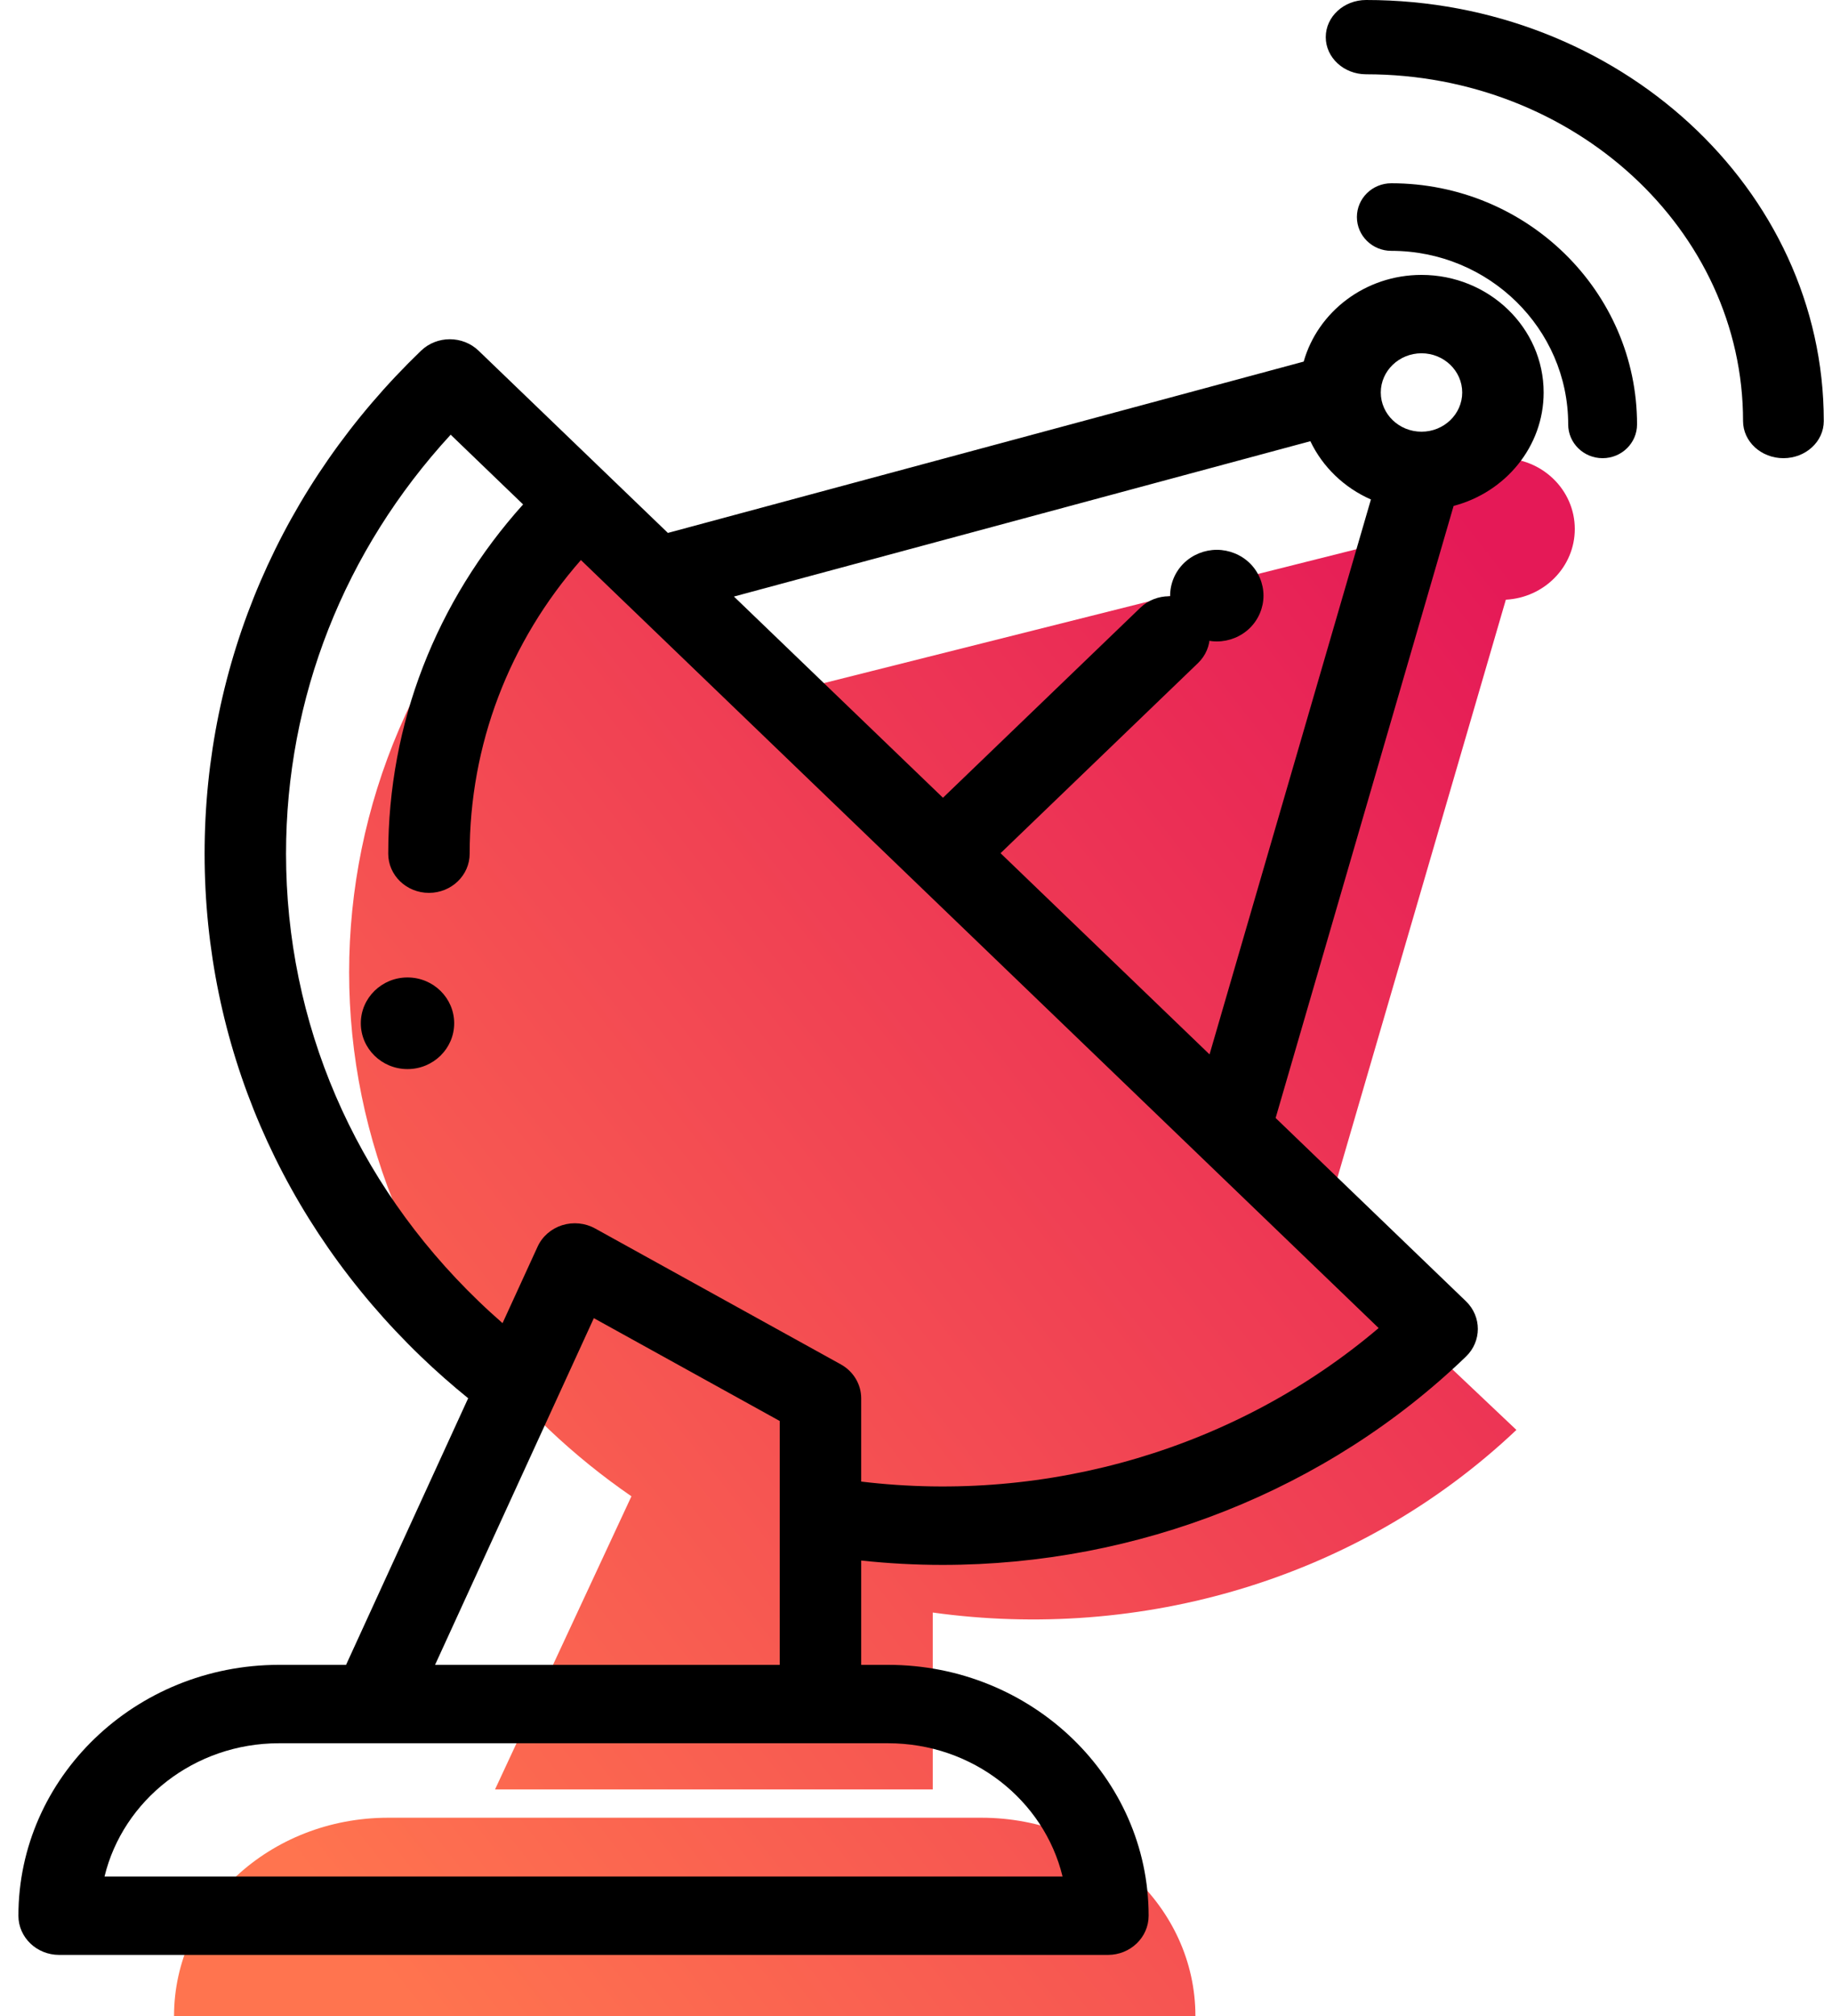 <?xml version="1.0" encoding="UTF-8"?>
<svg width="60px" height="66px" viewBox="0 0 60 66" version="1.1" xmlns="http://www.w3.org/2000/svg" xmlns:xlink="http://www.w3.org/1999/xlink">
    <!-- Generator: Sketch 52.6 (67491) - http://www.bohemiancoding.com/sketch -->
    <title>pricing-social-plus</title>
    <desc>Created with Sketch.</desc>
    <defs>
        <linearGradient x1="102.671%" y1="15.575%" x2="12.138%" y2="93.891%" id="linearGradient-1">
            <stop stop-color="#E51957" offset="0%"></stop>
            <stop stop-color="#FF744F" offset="100%"></stop>
        </linearGradient>
    </defs>
    <g id="Page-1" stroke="none" stroke-width="1" fill="none" fill-rule="evenodd">
        <g id="28-pricing" transform="translate(-216, -1460)">
            <g id="Group-4" transform="translate(185, 1402)">
                <g id="pricing-social-plus" transform="translate(31.603, 58)">
                    <path d="M42.579,40.681 L49.061,46.813 C43.852,51.741 36.715,53.734 29.946,52.791 L29.946,58.582 L15.61,58.582 L20.077,48.986 C19.137,48.339 18.238,47.615 17.391,46.813 C8.645,38.54 8.645,25.128 17.391,16.855 L23.879,22.992 L46.195,17.384 C46.194,17.362 46.194,17.34 46.194,17.318 C46.194,16.038 47.264,15 48.583,15 C49.903,15 50.973,16.038 50.973,17.318 C50.973,18.556 49.974,19.566 48.715,19.633 L42.579,40.681 Z M38.548,66 L5.097,66 C5.097,62.415 8.237,59.509 12.109,59.509 L31.536,59.509 C35.409,59.509 38.548,62.415 38.548,66 Z" id="Combined-Shape" fill="url(#linearGradient-1)"></path>
                    <path d="M45.953,9 C44.111,9 42.557,10.205 42.094,11.838 L21.271,17.447 L15.072,11.482 C14.551,10.981 13.707,10.981 13.186,11.482 C8.615,15.88 6.098,21.728 6.098,27.948 C6.098,34.168 8.615,40.016 13.186,44.414 C13.679,44.888 14.198,45.344 14.73,45.776 L10.731,54.504 L8.534,54.504 C3.828,54.504 0,58.188 0,62.717 C0,63.426 0.597,64 1.333,64 L35.683,64 C36.419,64 37.016,63.426 37.016,62.717 C37.016,58.188 33.188,54.504 28.482,54.504 L27.602,54.504 L27.602,51.089 C28.492,51.184 29.381,51.232 30.269,51.232 C36.64,51.232 42.84,48.809 47.407,44.414 C47.928,43.913 47.928,43.1 47.407,42.599 L41.175,36.601 L47.004,16.563 C48.701,16.118 49.953,14.622 49.953,12.85 C49.953,10.727 48.159,9 45.953,9 Z M34.197,61.434 L2.82,61.434 C3.425,58.937 5.757,57.071 8.534,57.071 L28.482,57.071 C31.259,57.071 33.591,58.937 34.197,61.434 Z M13.646,54.504 L18.846,43.154 L24.935,46.521 L24.935,54.504 L13.646,54.504 Z M27.602,48.504 L27.602,45.779 C27.602,45.319 27.347,44.895 26.933,44.666 L18.888,40.218 C18.56,40.037 18.168,39.998 17.808,40.111 C17.449,40.225 17.156,40.48 17.004,40.813 L15.856,43.317 C15.589,43.084 15.326,42.844 15.072,42.599 C11.005,38.686 8.765,33.482 8.765,27.948 C8.765,22.843 10.671,18.02 14.157,14.231 L16.529,16.514 C13.672,19.691 12.112,23.704 12.112,27.948 C12.112,28.657 12.709,29.231 13.445,29.231 C14.182,29.231 14.779,28.657 14.779,27.948 C14.779,24.39 16.064,21.023 18.422,18.335 L19.919,19.776 C19.92,19.777 19.922,19.778 19.923,19.779 L38.751,37.898 C38.752,37.899 38.753,37.9 38.754,37.901 L44.549,43.478 C39.93,47.401 33.737,49.243 27.602,48.504 Z M32.166,27.932 L38.63,21.711 C39.151,21.21 39.151,20.397 38.63,19.896 C38.11,19.395 37.265,19.395 36.744,19.896 L30.28,26.117 L23.434,19.53 L42.313,14.444 C42.714,15.287 43.42,15.967 44.296,16.352 L39.011,34.519 L32.166,27.932 Z M45.953,14.133 C45.218,14.133 44.619,13.557 44.619,12.85 C44.619,12.142 45.218,11.566 45.953,11.566 C46.688,11.566 47.286,12.142 47.286,12.85 C47.286,13.557 46.688,14.133 45.953,14.133 Z" id="Shape" fill="#000000" fill-rule="nonzero"></path>
                    <path d="M44.964,6 C44.341,6 43.837,6.495 43.837,7.106 C43.837,7.717 44.341,8.212 44.964,8.212 C48.158,8.212 50.757,10.761 50.757,13.894 C50.757,14.505 51.262,15 51.884,15 C52.507,15 53.012,14.505 53.012,13.894 C53.012,9.541 49.402,6 44.964,6 Z" id="Path" fill="#000000"></path>
                    <path d="M44.139,0 C43.409,0 42.817,0.544 42.817,1.216 C42.817,1.887 43.409,2.432 44.139,2.432 C50.946,2.432 56.484,7.524 56.484,13.784 C56.484,14.456 57.076,15 57.806,15 C58.537,15 59.128,14.456 59.128,13.784 C59.128,6.184 52.404,0 44.139,0 Z" id="Path" fill="#000000"></path>
                    <path d="M39.249,18 C38.847,18 38.452,18.16 38.168,18.439 C37.883,18.718 37.72,19.105 37.72,19.5 C37.72,19.895 37.883,20.282 38.168,20.561 C38.452,20.84 38.847,21 39.249,21 C39.651,21 40.046,20.84 40.33,20.561 C40.615,20.282 40.778,19.896 40.778,19.5 C40.778,19.105 40.615,18.718 40.33,18.439 C40.046,18.16 39.651,18 39.249,18 Z" id="Path" fill="#000000"></path>
                    <ellipse id="Oval" fill="#000000" cx="12.743" cy="33.5" rx="1.529" ry="1.5"></ellipse>
                </g>
            </g>
        </g>
    </g>
</svg>